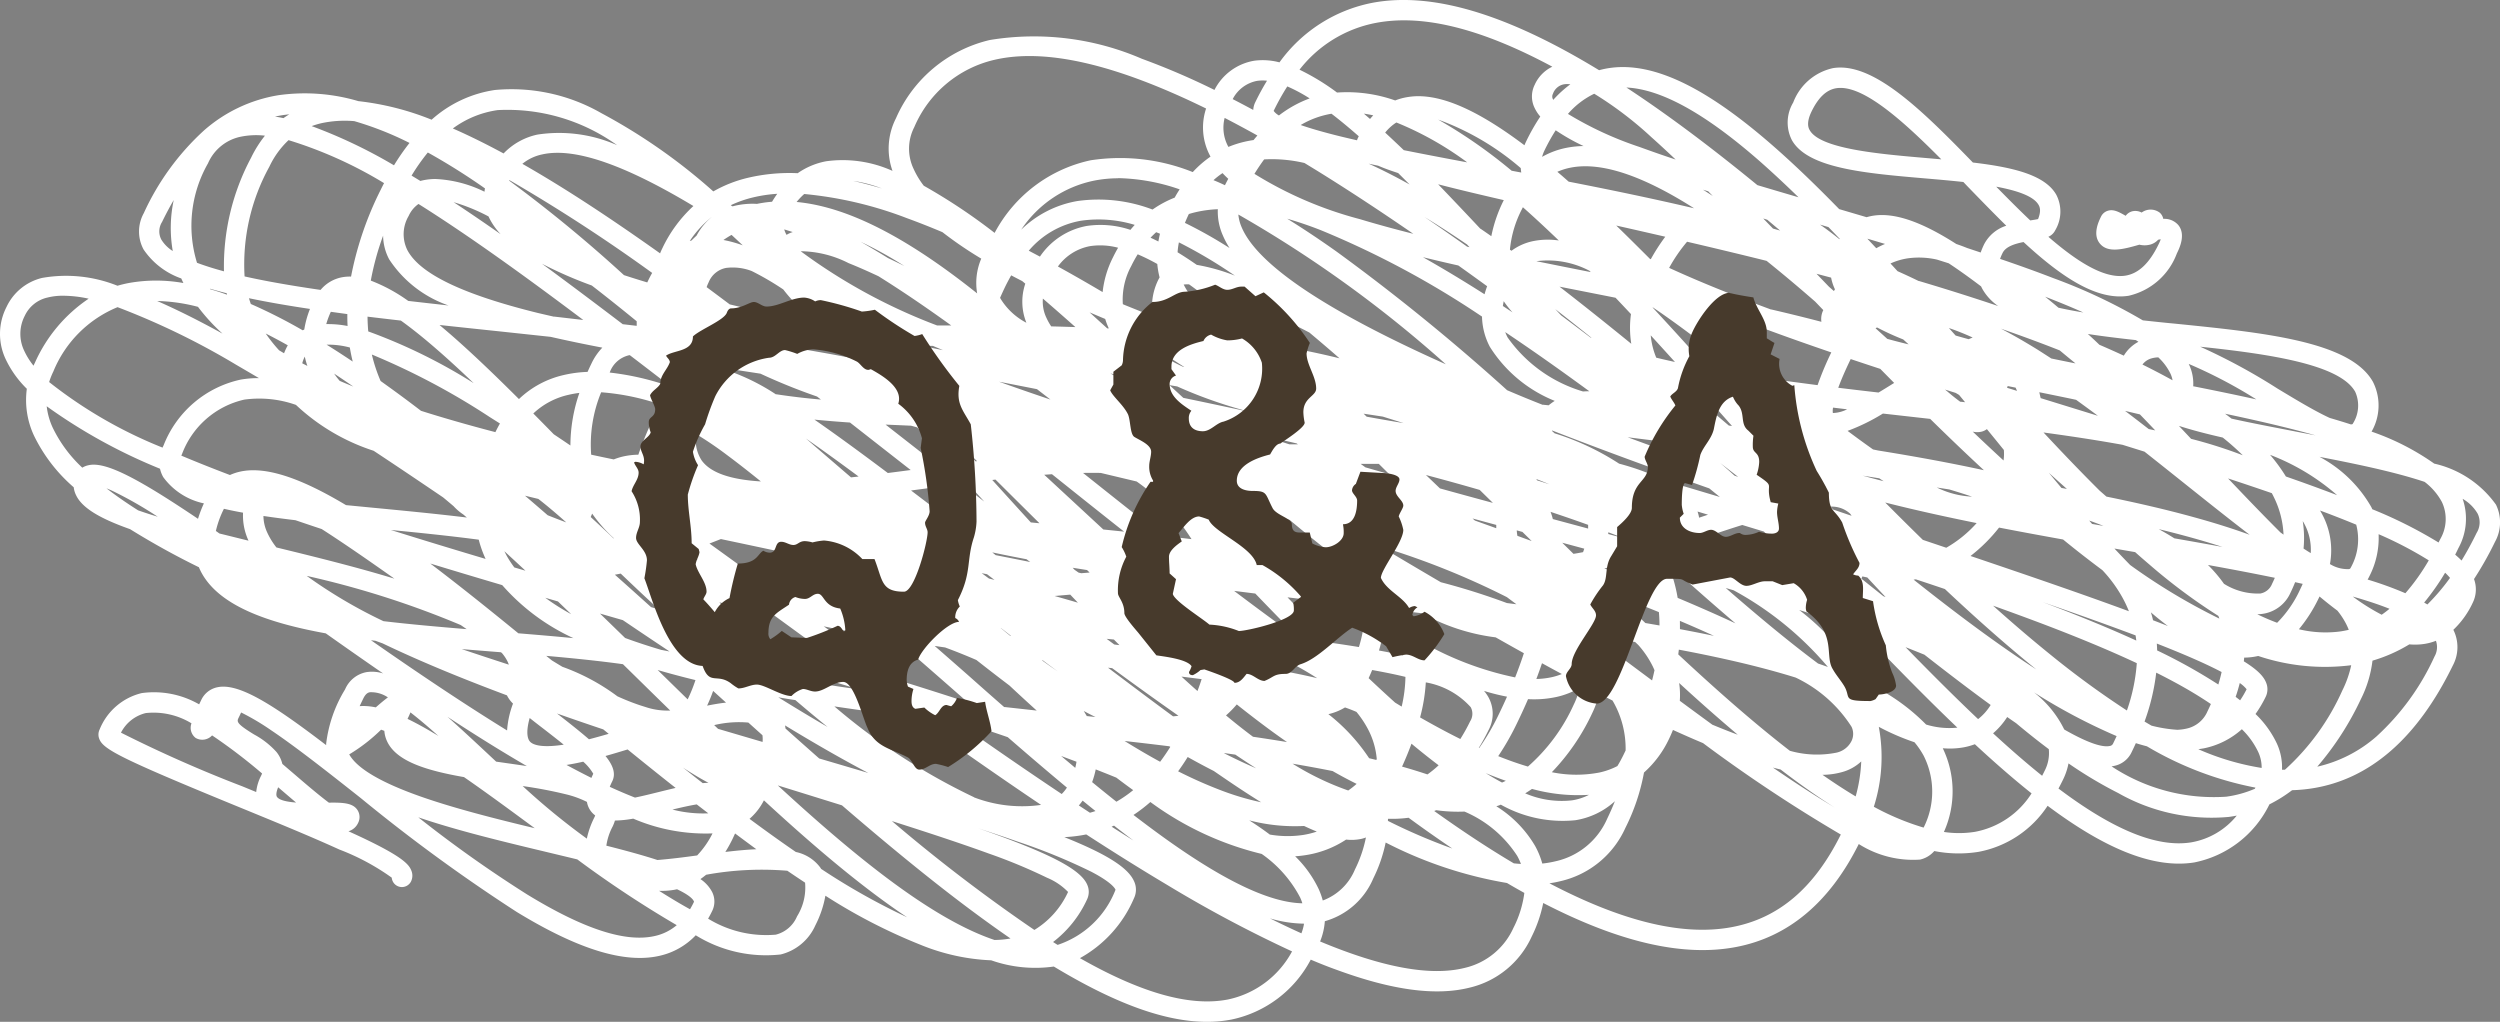 <svg xmlns="http://www.w3.org/2000/svg" width="109.38" height="44.707" viewBox="0 0 109.38 44.707">
  <rect x="0" y="0" width="109.38" height="44.707" fill="#808080" stroke="none"/>
  <g id="グループ_4752" data-name="グループ 4752" transform="translate(-174.999 -220.571)">
    <g id="グループ_4751" data-name="グループ 4751">
      <path id="パス_6190" data-name="パス 6190" d="M52.806,44.707c-1.816,0-4-.788-6.7-2.419a5.81,5.81,0,0,1-2.738-.272,9.142,9.142,0,0,1-3.078-.673,24.375,24.375,0,0,1-4.178-2.154,4.609,4.609,0,0,1-.441,1.3,2.242,2.242,0,0,1-1.517,1.271,5.832,5.832,0,0,1-3.715-.84,3.118,3.118,0,0,1-1.591.9c-1.518.346-3.561-.283-6.245-1.923a74.227,74.227,0,0,1-6.814-4.975c-1.452-1.147-2.824-2.229-3.931-2.974a10.63,10.63,0,0,0-1.31-.776c-.037.083-.078.168-.119.252-.079.162-.04.265.685.71a3.638,3.638,0,0,1,.976.761,1.32,1.32,0,0,1,.262.528l.557.476c.465.4,1.034.886,1.479,1.219.651-.01,1.057.019,1.255.329a.565.565,0,0,1,.021.564.666.666,0,0,1-.419.358l.111.051C17.6,37.443,17.891,37.809,18,38.1a.575.575,0,0,1-.016.461.446.446,0,0,1-.845-.161,10.069,10.069,0,0,0-2.294-1.232c-1.314-.6-2.973-1.276-4.577-1.934-5.039-2.068-5.755-2.457-5.926-2.907a.513.513,0,0,1,.016-.412A2.658,2.658,0,0,1,6.2,30.324a3.96,3.96,0,0,1,2.512.493l.091-.189a1,1,0,0,1,.692-.556c.929-.212,2.424.732,4.774,2.529q0-.03,0-.061a5.871,5.871,0,0,1,.827-2.376,1.275,1.275,0,0,1,.926-.755,1.6,1.6,0,0,1,.739.056c-.846-.583-1.687-1.173-2.509-1.754-2.612-.474-4.621-1.225-5.407-2.6a2.673,2.673,0,0,1-.144-.293,34.17,34.17,0,0,1-3.011-1.666c-1.3-.46-2.1-.921-2.365-1.491a1.035,1.035,0,0,1-.1-.341A7.062,7.062,0,0,1,1.48,19.047a3.685,3.685,0,0,1-.307-2.037,4.5,4.5,0,0,1-.928-1.3,2.586,2.586,0,0,1,.037-2.276A2.32,2.32,0,0,1,1.839,12.16a6.039,6.039,0,0,1,3.3.342q.241-.071.492-.119a6.746,6.746,0,0,1,2.392,0q-.049-.1-.093-.2a3.316,3.316,0,0,1-1.648-1.266,1.653,1.653,0,0,1,.008-1.591A11.179,11.179,0,0,1,8.922,5.709a6.523,6.523,0,0,1,3.256-1.543,8.245,8.245,0,0,1,3.5.259,12.143,12.143,0,0,1,3.205.812,5.3,5.3,0,0,1,2.771-1.3A7.891,7.891,0,0,1,26.308,4.95a25.215,25.215,0,0,1,4.9,3.425,5.681,5.681,0,0,1,1.531-.6A7.952,7.952,0,0,1,34.9,7.578a3.187,3.187,0,0,1,1.248-.523,5.292,5.292,0,0,1,2.9.422,2.915,2.915,0,0,1,.15-2.3A5.971,5.971,0,0,1,43.307,1.75a11.889,11.889,0,0,1,6.65.821,31.888,31.888,0,0,1,3.177,1.364,2.4,2.4,0,0,1,1.739-1.278,2.827,2.827,0,0,1,1.105.072A6.543,6.543,0,0,1,60.043.123c2.6-.49,5.863.476,9.92,2.949a3.754,3.754,0,0,1,.485-.1c2.835-.395,6.28,2.347,10.019,6.177l1.2.354q.084-.025.172-.044c1.043-.223,2.34.312,3.754,1.217q.231.077.465.172l.6.2a3.327,3.327,0,0,1,.152-.364,1.658,1.658,0,0,1,.968-.808c-.568-.558-1.147-1.155-1.732-1.759L85.9,7.963c-.562-.062-1.138-.112-1.678-.158C81.59,7.579,79.1,7.365,78.4,6.136a1.7,1.7,0,0,1,.055-1.65A2.414,2.414,0,0,1,80.2,2.98c1.739-.277,3.862,1.808,6.117,4.131,1.77.209,3.158.545,3.65,1.412a1.6,1.6,0,0,1-.048,1.553.6.6,0,0,1-.3.284c1.258,1.091,2.45,1.844,3.371,1.7.571-.091,1.044-.536,1.446-1.36a2.079,2.079,0,0,0,.1-.229c-.035,0-.074.011-.115.019a.728.728,0,0,1-.33.207.962.962,0,0,1-.49.008c-.71.205-1.371.376-1.723-.042-.338-.4-.059-.973.046-1.188a.489.489,0,0,1,.3-.255c.242-.073.463.04.778.222a.51.51,0,0,1,.3-.2A.582.582,0,0,1,93.7,9.3a.66.66,0,0,1,.8.011.5.5,0,0,1,.147.265.8.8,0,0,1,.651.264c.35.415.054,1.023-.058,1.251a2.948,2.948,0,0,1-2.107,1.849c-1.4.223-2.954-.831-4.6-2.35-.39.077-.783.2-.919.482a2.458,2.458,0,0,0-.108.255c.811.276,1.591.556,2.328.841a24,24,0,0,1,3.918,1.848c.459.049.918.1,1.369.141,3.965.4,7.709.778,8.7,2.551a2.293,2.293,0,0,1-.061,2.176,10.874,10.874,0,0,1,2.742,1.4,4.55,4.55,0,0,1,2.7,1.794,1.763,1.763,0,0,1-.042,1.63,14.793,14.793,0,0,1-.918,1.627,1.316,1.316,0,0,1-.056,1.037,3.875,3.875,0,0,1-.848,1.183,1.7,1.7,0,0,1-.022,1.56c-1.549,3.176-3.624,4.986-6.166,5.379a7.1,7.1,0,0,1-.867.079,6.293,6.293,0,0,1-.992.619A4.674,4.674,0,0,1,96,37.734c-1.894.3-4.082-.735-6.414-2.479a4.633,4.633,0,0,1-3.029,2.016,5.488,5.488,0,0,1-1.929-.036,1.157,1.157,0,0,1-.624.374,4.434,4.434,0,0,1-2.68-.681c-1.279,2.563-3.094,4.081-5.4,4.511-2.287.427-5.064-.206-8.406-1.931a5.906,5.906,0,0,1-.509,1.479,3.989,3.989,0,0,1-2.719,2.226c-1.473.367-3.367.114-5.791-.774q-.559-.2-1.152-.453a5.1,5.1,0,0,1-3.472,2.622A5.663,5.663,0,0,1,52.806,44.707Zm-5.559-2.787c2.5,1.423,4.709,2.15,6.464,1.812a4.151,4.151,0,0,0,2.818-2.106A55.688,55.688,0,0,1,51.037,38.7c-1.146-.683-2.319-1.417-3.513-2.192q-.128.026-.259.047a6.379,6.379,0,0,1-.7.071c1.873.75,2.791,1.341,3.051,1.929a.867.867,0,0,1-.006.751A5.418,5.418,0,0,1,47.247,41.921Zm10.509-.729c2.747,1.148,4.837,1.527,6.323,1.157A3.1,3.1,0,0,0,66.213,40.6a4.679,4.679,0,0,0,.479-1.533q-.376-.208-.76-.434a18.168,18.168,0,0,1-5.307-1.771,6.455,6.455,0,0,1-.543,1.573,3.267,3.267,0,0,1-2.119,1.87A2.894,2.894,0,0,1,57.756,41.191Zm-11.684.024.2.126a4.1,4.1,0,0,0,2.533-2.412c-.018-.05-.152-.315-1.064-.791a25.705,25.705,0,0,0-3.211-1.314c-.535-.188-1.112-.383-1.725-.583,3.025,1.055,4.459,1.767,4.761,2.464a.767.767,0,0,1-.008.65A4.934,4.934,0,0,1,46.072,41.216ZM34.029,34.363c3.477,3.207,6.787,5.858,9.482,6.763a4.25,4.25,0,0,0,.7-.066q-.526-.361-1.075-.76c-2-1.447-4.123-3.189-6.3-5.065l-1.762-.548ZM18.3,35.759a54.964,54.964,0,0,0,4.767,3.378c2.477,1.513,4.3,2.107,5.582,1.815a2.23,2.23,0,0,0,.959-.474A47.466,47.466,0,0,1,25.256,37.6l-1.136-.273C22.084,36.84,20.014,36.346,18.3,35.759ZM30.98,40.193a4.852,4.852,0,0,0,2.962.7,1.371,1.371,0,0,0,.929-.8,2.384,2.384,0,0,0,.352-1.475q-.386-.254-.777-.521a13.578,13.578,0,0,0-3.552.175q-.122.1-.25.19a1.549,1.549,0,0,1,.517.574.933.933,0,0,1-.009.833Q31.07,40.039,30.98,40.193Zm24.58-.013q.713.355,1.378.655a2.06,2.06,0,0,0,.115-.423A5.453,5.453,0,0,1,55.56,40.18ZM39.022,35.924a72.989,72.989,0,0,0,6.233,4.763,3.784,3.784,0,0,0,1.474-1.662,2.72,2.72,0,0,0-.917-.621,23.655,23.655,0,0,0-2.555-1.061C42.061,36.908,40.612,36.43,39.022,35.924Zm28.767,2.722c2.967,1.556,5.7,2.344,7.977,1.918,2.048-.383,3.609-1.708,4.772-4.051a65.876,65.876,0,0,1-6.027-4q-.629-.263-1.317-.577-.079.2-.179.408A4.578,4.578,0,0,1,71.927,33.8a8.977,8.977,0,0,1-.815,2.424,4.119,4.119,0,0,1-2.85,2.331C68.109,38.594,67.951,38.623,67.789,38.646Zm-31.865-.631a29.223,29.223,0,0,0,3.763,2.118q-.927-.617-1.949-1.411c-1.385-1.075-2.837-2.342-4.316-3.706a2.641,2.641,0,0,1-.63.81c.683.506,1.361.993,2.027,1.45a1.789,1.789,0,0,1,1.047.652Q35.9,37.97,35.924,38.014Zm-7.089.96q.449.284.882.539.241.141.471.268.085-.142.162-.3c.017-.035.014-.042,0-.062-.038-.081-.184-.257-.729-.513l-.093.019A3.174,3.174,0,0,1,28.835,38.975Zm20.756-3.319c.523.4,1.036.783,1.536,1.137,2.54,1.8,4.465,2.7,5.853,2.728a2.423,2.423,0,0,0-.094-.247A5.331,5.331,0,0,0,55.2,37.361,13.609,13.609,0,0,1,50.33,35.09,6.672,6.672,0,0,1,49.591,35.656Zm7.073,1.808A4.964,4.964,0,0,1,57.7,38.912a3.258,3.258,0,0,1,.173.487,2.439,2.439,0,0,0,1.408-1.358,5.557,5.557,0,0,0,.48-1.4,1.487,1.487,0,0,1-.187.058,2.035,2.035,0,0,1-.68.034,4.425,4.425,0,0,1-1.741.676Q56.913,37.449,56.664,37.464Zm9.566.309q.159.017.313.026a2.688,2.688,0,0,0-.164-.354,5.136,5.136,0,0,0-2.306-1.937,6.869,6.869,0,0,1-1.237-.06l-.087.035C63.93,36.326,65.094,37.1,66.23,37.772Zm-.768-2.5a5.065,5.065,0,0,1,1.7,1.737,3.515,3.515,0,0,1,.315.772,4.419,4.419,0,0,0,.583-.1,3.226,3.226,0,0,0,2.253-1.854q.193-.4.341-.774a3.335,3.335,0,0,1-1.736.833,5.524,5.524,0,0,1-3.256-.682C65.595,35.236,65.529,35.257,65.462,35.277ZM26.528,37c.862.218,1.607.423,2.236.627.576-.046,1.188-.124,1.737-.2a3.923,3.923,0,0,0,.672-.964,8.03,8.03,0,0,1-3.469-.646,4.742,4.742,0,0,1-.8.083,1.747,1.747,0,0,1-.1.26A2.544,2.544,0,0,0,26.528,37Zm5.63-.531c-.041.093-.083.183-.124.268a6.067,6.067,0,0,1-.3.537c.471-.055.928-.1,1.357-.118Q32.629,36.816,32.159,36.465Zm28.565-.554a25.479,25.479,0,0,0,2.819,1.21q-.777-.523-1.588-1.109l-.327-.238a5.4,5.4,0,0,1-.9.045Q60.724,35.866,60.723,35.911ZM90.062,34.5c2.415,1.819,4.318,2.591,5.8,2.356a3.285,3.285,0,0,0,2-1.172q-.172.034-.347.058A8.264,8.264,0,0,1,92.679,34.7,18.573,18.573,0,0,1,90.5,33.4a2.8,2.8,0,0,1-.241.715Q90.164,34.31,90.062,34.5ZM48.634,36.169q.484.31.962.61-.424-.318-.857-.656ZM22.867,34.392a30.284,30.284,0,0,0,2.807,2.3A3.82,3.82,0,0,1,26,35.771a.944.944,0,0,0,.04-.094.9.9,0,0,1-.169-.161.914.914,0,0,1-.192-.431,4.3,4.3,0,0,0-.936-.337A19.074,19.074,0,0,0,22.867,34.392Zm32.689,2.122a4.582,4.582,0,0,0,1.456.017,3.634,3.634,0,0,0,.6-.148q-.265-.107-.557-.245a7.921,7.921,0,0,1-2.4-.246Q55.14,36.2,55.556,36.514ZM85.049,36.4a4.43,4.43,0,0,0,1.36-.006,3.745,3.745,0,0,0,2.475-1.682c-.814-.649-1.643-1.374-2.481-2.151a2.843,2.843,0,0,1-.476.134,3.454,3.454,0,0,1-.928.042A4.342,4.342,0,0,1,85.049,36.4ZM15.278,33.006c.346.622,1.419,1.249,3.192,1.867,1.458.507,3.192.946,4.925,1.363C22.377,35.486,21.312,34.7,20.3,34c-1.584-.278-2.892-.665-3.333-1.5a1.315,1.315,0,0,1-.152-.524l-.142-.051A7.513,7.513,0,0,1,15.278,33.006Zm66.7,2.289a11.223,11.223,0,0,0,2.183.914,3.485,3.485,0,0,0,0-3.149,3.671,3.671,0,0,0-.4-.585A10.231,10.231,0,0,1,82.2,31.8,7.172,7.172,0,0,1,81.982,35.3Zm-52.559.125a5.354,5.354,0,0,0,1.57.165l-.507-.391C30.158,35.247,29.793,35.33,29.423,35.42ZM47.2,35.24l.486.319q.123-.034.243-.074-.28-.225-.563-.456A2.648,2.648,0,0,1,47.2,35.24Zm30.37-1.655q.425.291.828.559c.706.47,1.325.86,1.867,1.183q-1.113-.7-2.36-1.659Q77.745,33.63,77.574,33.585Zm-34.958,1.3a5.876,5.876,0,0,0,2.936.331C43.74,34,41.894,32.706,40.037,31.385c-1.2-.149-2.38-.306-3.533-.479A27.709,27.709,0,0,0,42.616,34.881Zm-30.443-.44c-.08.193-.1.345-.054.416.1.152.444.222.838.252-.193-.162-.4-.34-.627-.534Zm39.373-.7a19.556,19.556,0,0,0,1.811.808,11.9,11.9,0,0,0,1.824.548q-.333-.206-.692-.439c-.44-.286-.9-.6-1.379-.929q-.565-.288-1.143-.612Q51.763,33.446,51.546,33.743Zm-3.762.473q.537.44,1.064.859a5.444,5.444,0,0,0,.734-.507q-.363-.262-.739-.548-.437-.178-.9-.359A3.844,3.844,0,0,1,47.783,34.216Zm18.949.493a4.042,4.042,0,0,0,2.047.306,2.41,2.41,0,0,0,.744-.242,7.585,7.585,0,0,1-2.493-.258Q66.883,34.617,66.732,34.709Zm25.657-1.18A8.1,8.1,0,0,0,97.4,34.857a4.772,4.772,0,0,0,1.252-.346l.027-.051a14.757,14.757,0,0,1-4.749-1.808q-.234-.059-.483-.138-.09.2-.188.4a1.073,1.073,0,0,1-.755.594Q92.446,33.521,92.389,33.529Zm-65.711.893q.57.262,1.106.472c.331-.068.69-.157,1.041-.244.249-.062.5-.123.737-.179q-1.048-.827-2.1-1.683c-.332.1-.656.2-.969.286.337.414.457.77.3,1.1C26.744,34.267,26.708,34.349,26.678,34.422ZM79.736,33.9c.494.345.979.661,1.452.945a6.673,6.673,0,0,0,.244-1.531,1.988,1.988,0,0,1-.834.465A3.3,3.3,0,0,1,79.736,33.9ZM41.893,31.607c1.536,1.082,3.06,2.134,4.558,3.133a1.74,1.74,0,0,0,.228-.281c-.855-.711-1.721-1.453-2.589-2.206q-.871-.3-1.777-.6Zm-36.6.449a57.421,57.421,0,0,0,5.315,2.35l.6.247a2.015,2.015,0,0,1,.214-.712.914.914,0,0,0,.043-.1,23.9,23.9,0,0,0-2.187-1.666.579.579,0,0,1-.718.112.558.558,0,0,1-.183-.64,3.187,3.187,0,0,0-2-.449A1.658,1.658,0,0,0,5.292,32.056Zm51.255,1.355a12.133,12.133,0,0,0,2.439,1.175,3.7,3.7,0,0,0,.367-.29q-.515-.254-1.052-.561Q57.451,33.565,56.547,33.412Zm-26.68.163q.439.348.877.69.129-.011.252-.015C30.636,34.061,30.258,33.831,29.867,33.575Zm35.126.247q.373.231.722.417.084-.036.166-.076Q65.45,34.012,64.993,33.822Zm-40.211-.354q.556.3,1.091.568c.027-.063.054-.124.082-.182a2.144,2.144,0,0,0-.44-.528C25.26,33.384,25.015,33.432,24.782,33.468ZM87.2,32.084c.72.662,1.431,1.283,2.129,1.844l.017.014q.057-.108.112-.221a1.676,1.676,0,0,0,.18-.944q-.694-.52-1.43-1.136-.19-.13-.39-.27A3.273,3.273,0,0,1,87.2,32.084Zm-19.313,1.7a5.319,5.319,0,0,0,2.1.013,3.175,3.175,0,0,0,.776-.28q.139-.228.268-.492l.092-.19a4.136,4.136,0,0,0-.533-2.116l-.04-.069-.592-.3a3.841,3.841,0,0,1-.3.859A9.505,9.505,0,0,1,67.891,33.789Zm-6.55-.245q.588.167,1.116.344a4.712,4.712,0,0,0,.489-.4q-.573-.433-1.188-.945Q61.575,33.028,61.34,33.544Zm-25.492-.353c.728.214,1.444.425,2.144.633q-.816-.429-1.709-.939-.942-.538-1.934-1.142.012.068.021.137Q35.112,32.542,35.848,33.191Zm63.993.492.13,0a10.369,10.369,0,0,0,2.515-3.473,4.552,4.552,0,0,0,.386-1.1A9.176,9.176,0,0,1,98.8,28.7a2.853,2.853,0,0,1-.315.054,2.969,2.969,0,0,1-.3.019c0,.054-.009.107-.014.161.644.4.868.677.969.918a.755.755,0,0,1-.01.63,5.213,5.213,0,0,1-.448.757,4.362,4.362,0,0,1,.938,1.3A2.488,2.488,0,0,1,99.841,33.683Zm-46.266-.714q.716.363,1.386.652-.454-.292-.912-.6l-.49-.068Zm42.6-.188a11.251,11.251,0,0,0,2.779.823A1.616,1.616,0,0,0,98.8,32.9a3.451,3.451,0,0,0-.715-.995,3.542,3.542,0,0,1-1.663.836C96.342,32.754,96.258,32.768,96.172,32.781Zm-49.746.3q.31.262.617.519a2.632,2.632,0,0,0,.055-.268l-.11-.041ZM103.8,28.905a5.107,5.107,0,0,1-.516,1.7,12.956,12.956,0,0,1-1.9,2.939,5.94,5.94,0,0,0,2.586-1.319,10.76,10.76,0,0,0,2.543-3.5.825.825,0,0,0,.063-.689,2.37,2.37,0,0,1-.519.139,2.719,2.719,0,0,1-.644.017A6.753,6.753,0,0,1,103.8,28.905ZM65.549,33.083q.685.274,1.3.456a7.959,7.959,0,0,0,2.008-2.719,2.888,2.888,0,0,0,.248-.722,3.455,3.455,0,0,1-.988.391,4.617,4.617,0,0,1-1.263.1q-.227.527-.491,1.068A11.38,11.38,0,0,1,65.549,33.083Zm-43.842.24.453.065c.3.043.6.086.89.13-1.13-.656-2.3-1.387-3.475-2.158.558.492,1.155,1.05,1.789,1.642Zm27.5-.9q.805.5,1.55.906.229-.306.445-.651l-.045-.027Q50.191,32.531,49.2,32.42Zm10.7.752.307.074.021-.035a3.4,3.4,0,0,0-.369-1.283,4.362,4.362,0,0,0-.52-.784q-.229-.1-.5-.195a2.478,2.478,0,0,1-.727.294A8.182,8.182,0,0,1,59.9,33.172Zm18.41-.324a4.346,4.346,0,0,0,2.04.077.964.964,0,0,0,.65-.508.716.716,0,0,0,0-.623,5.9,5.9,0,0,0-2.445-2.152q-1.312-.408-2.922-.771-1.055-.238-2.188-.45c-.008.069-.017.138-.026.207C75.1,30.193,76.742,31.637,78.308,32.848ZM64.7,32.72l.017.008a10.48,10.48,0,0,0,.849-1.457q.195-.4.368-.79a9.424,9.424,0,0,1-1.006-.252,1.717,1.717,0,0,1,.194.277,1.5,1.5,0,0,1,0,1.445Q64.923,32.358,64.7,32.72Zm25.618-.8c1.159.663,1.72.778,1.989.718a.188.188,0,0,0,.148-.115q.078-.16.15-.317a25.48,25.48,0,0,1-3.615-1.913A4.641,4.641,0,0,1,90.3,31.889Zm-67.144-.508c-.188.673-.074.934.007,1.028.107.125.441.3,1.482.141-.283-.23-.584-.463-.878-.691C23.57,31.726,23.363,31.565,23.173,31.414Zm31.651.823q.755.111,1.483.231-.7-.485-1.44-1.054-.378-.289-.757-.592a4.566,4.566,0,0,1-.472.481Q54.238,31.8,54.824,32.237Zm-23.41-.347,1.948.573a1.415,1.415,0,0,0-.005-.293l-.617-.554a4.669,4.669,0,0,0-1.495.111Zm-7.048-.673c.54.42,1.013.793,1.4,1.13.279-.072.569-.153.863-.239l-.237-.194C25.71,31.684,25.034,31.451,24.367,31.216Zm37.763.172q.923.529,1.761.946a8.008,8.008,0,0,0,.43-.774.608.608,0,0,0,.024-.62,3.432,3.432,0,0,0-1.964-1.083A7.582,7.582,0,0,1,62.13,31.389Zm-44.3.065c.39.189.819.426,1.293.713l.059.036c-.433-.387-.845-.738-1.226-1.033C17.916,31.273,17.87,31.37,17.829,31.454Zm57.1.26q.574.239,1.1.434c-.839-.708-1.7-1.468-2.565-2.264a3.668,3.668,0,0,1,.029.78Q74.223,31.2,74.927,31.714Zm-58.7-3.7c1.953,1.362,4,2.743,5.955,3.947a4.068,4.068,0,0,1,.259-1.175,1.3,1.3,0,0,1-.265-.361c-.732-.273-1.446-.55-2.138-.829q-1.843-.744-3.3-1.444l-.319-.115Zm77.9,3.736a6.024,6.024,0,0,0,1.129.182,2.119,2.119,0,0,0,.4-.051,1.287,1.287,0,0,0,.917-.747q.081-.166.153-.329-.456-.309-1-.627-.635-.368-1.391-.746a9.4,9.4,0,0,1-.511,2.14ZM84.27,31.7a3.454,3.454,0,0,0,1.368.136c-1.4-1.335-2.814-2.791-4.221-4.248-.855-.3-1.759-.6-2.7-.9a10.568,10.568,0,0,1,2.728,3.088A8.832,8.832,0,0,1,84.27,31.7Zm-50.232-1.2c.742.46,1.467.9,2.171,1.307q-.7-.567-1.412-1.177C34.542,30.594,34.288,30.55,34.037,30.506Zm49.318-2.2c1.065,1.091,2.134,2.164,3.189,3.162a2.325,2.325,0,0,0,.55-.618c-.888-.645-1.864-1.391-2.9-2.2Q83.791,28.48,83.356,28.309Zm-35.8,3.03.372.041q-.252-.123-.512-.264Q47.488,31.227,47.554,31.339Zm.92-2.117c.98.74,1.934,1.457,2.847,2.128q.12-.008.236-.025c-.965-.676-1.934-1.374-2.9-2.082Zm-20.141,1.75a3.015,3.015,0,0,0,.988.125q-.717-.7-1.429-1.4l-.64-.628c-1.061-.147-2.2-.262-3.357-.365l.248.2q.232.143.46.279a9.208,9.208,0,0,1,2.407,1.291,10.165,10.165,0,0,0,.987.392Zm15.609-.03,1.413.156q-.59-.532-1.19-1.094-.726-.55-1.447-1.118-.638-.278-1.368-.549l-.459-.067q.752.657,1.5,1.315Q43.163,30.262,43.942,30.943ZM87.2,26.5c.845.757,1.688,1.479,2.527,2.156a39,39,0,0,0,3.328,2.43,7.924,7.924,0,0,0,.433-2.071c-1.194-.559-2.591-1.14-4.215-1.755Q88.267,26.881,87.2,26.5ZM15.892,30.889a2.74,2.74,0,0,1,.548.06c.168-.147.325-.28.463-.386l.067-.051a1.307,1.307,0,0,0-.787-.225c-.051.009-.171.032-.287.27q-.088.18-.162.339Q15.811,30.889,15.892,30.889Zm45.148-.147.285.173a6.149,6.149,0,0,0,.165-1.3q-.656-.158-1.456-.3-.073.177-.155.356Q60.466,30.225,61.039,30.742ZM31.2,30.229q-.112.317-.264.645c.289-.059.565-.105.828-.134Zm8.085-.474c1.041.323,2.061.647,3.055.973l-.541-.474c-.853-.748-1.714-1.5-2.57-2.245q-.518-.086-1.03-.178l-.032.066a6.27,6.27,0,0,1-.426.747Q38.517,29.2,39.289,29.755Zm58.524.73q.1.077.2.155a4.373,4.373,0,0,0,.284-.484,1.359,1.359,0,0,0-.3-.272Q97.92,30.181,97.814,30.485ZM28.773,29.314q.656.643,1.313,1.285a6.77,6.77,0,0,0,.341-.844Q29.573,29.547,28.773,29.314Zm22.918.288q.351.323.7.632.1-.262.182-.52Zm-15.412.37q.644.1,1.3.191l-1.055-.319Q36.4,29.913,36.279,29.971Zm58.1-1.514a24.086,24.086,0,0,1,2.676,1.491q.086-.278.144-.546l-.072-.038c-.663-.343-1.57-.74-2.763-1.208Q94.374,28.306,94.378,28.457Zm-23.834.018q.882.66,1.736,1.295.058-.225.106-.446-.035-.084-.075-.167a4.205,4.205,0,0,0-.633-.937l-.141-.134q-.42-.069-.848-.136a1.418,1.418,0,0,1-.143.52Zm-3.08.541q-.115.341-.247.69a3.479,3.479,0,0,0,.7-.085,2.7,2.7,0,0,0,.416-.132Q67.9,29.258,67.464,29.017Zm-12.376.161c.563.091,1.1.187,1.6.288q.5.1.941.207A14.761,14.761,0,0,0,55.9,28.72l-.7-.081A2.265,2.265,0,0,1,55.088,29.177Zm7.044-1.132a13.923,13.923,0,0,0,4.156,1.592q.213-.539.383-1.059-.611-.34-1.234-.693a8.855,8.855,0,0,1-3.222-1.055l-.924-.108a3.853,3.853,0,0,1,.416.5A3.693,3.693,0,0,1,62.132,28.045Zm-16.549.842q.353.258.692.488-.324-.238-.649-.483Zm38.14-3.527c1.877,1.492,3.689,2.844,5.368,3.929-1.325-1.072-2.664-2.26-4-3.518q-.627-.212-1.271-.424h0ZM31.971,29.2l.106.023q-.28-.173-.563-.368l0,.047Zm47.57-.17q.221.075.433.152a14.378,14.378,0,0,0-4.127-3.356l-.343-.1c1.4,1.219,2.732,2.327,3.981,3.261ZM20.2,28.4q1.024.344,2.061.68a1.2,1.2,0,0,0-.05-.125,1.761,1.761,0,0,0-.259-.391l-.041-.027-.392-.031Zm12.877-.51c1.107.323,2.209.648,3.3.974l.074-.063q-1.306-.946-2.6-1.891l-.1-.07q-.415-.114-.81-.233a13.749,13.749,0,0,1-1.47-.252C32,26.877,32.537,27.39,33.075,27.892Zm27.257.572q.56.1,1.058.216l-.007-.027q-.465-.257-.956-.548Q60.385,28.283,60.332,28.464Zm-31.388-.026.349.068q-1.016-.675-2.046-1.372l-1-.288q.549.533,1.1,1.069Q28.094,28.187,28.943,28.438Zm1.115-.493.578.382c0-.045-.006-.089-.011-.133l-.168-.133Zm28.239.19q.6.086,1.154.176a6.176,6.176,0,0,0,.173-.7l-.177-.111q-.9-.568-1.845-1.212l-1.275-.151C56.994,26.827,57.651,27.494,58.3,28.135Zm-9.55.064q.116.017.228.029l-.244-.245-.318-.031Zm-12.718-.8.995.721a5.3,5.3,0,0,0,.269-.462Q36.653,27.536,36.029,27.4Zm53.215-1.1.343.129q2.183.827,3.876,1.6c-.009-.076-.019-.152-.03-.226C92.2,27.336,90.783,26.831,89.244,26.3ZM56.835,27.94h.009q-.948-.957-1.923-1.971l-.927-.116C54.956,26.579,55.9,27.278,56.835,27.94Zm-34.157-.232c.818.067,1.625.135,2.409.212A9.3,9.3,0,0,1,21.972,25.6c-1.062-.314-2.114-.629-3.148-.945C20.047,25.58,21.339,26.615,22.678,27.708ZM44.2,27.82l.032,0-.441-.345h-.009Q43.988,27.651,44.2,27.82Zm29.3-.294q.76.142,1.488.294-.7-.32-1.49-.655Q73.5,27.344,73.5,27.526Zm27.082.005a4.973,4.973,0,0,0,1.78.1q.2-.028.4-.075a2.79,2.79,0,0,0-.128-.282,3.331,3.331,0,0,0-.368-.556q-.385-.287-.783-.62l-.037.077A6.569,6.569,0,0,1,100.58,27.531Zm-83.8-.353c1.168.138,2.4.247,3.634.348l-.261-.18a39.773,39.773,0,0,0-6.737-2.15A21.374,21.374,0,0,0,16.777,27.178ZM94.2,27.14l.007,0q.337.129.643.251-.369-.275-.746-.6Q94.161,26.967,94.2,27.14Zm-22.217.118.622.107q0-.3-.026-.584-.5-.2-1.01-.411a3.677,3.677,0,0,1-.4.132l.351.338Q71.769,27.046,71.987,27.258Zm-21.024-.33.406.37.034-.054-.306-.278-.009,0Zm22.439-.77q1.388.583,2.533,1.116c-.785-.668-1.593-1.377-2.421-2.117l-.241-.067q-.049.059-.1.116A6.75,6.75,0,0,1,73.4,26.158Zm25.362.718q.445.215.868.372a5.034,5.034,0,0,0,1.01-1.467q.058-.119.109-.236l-.331-.074q-.092.233-.206.467a1.573,1.573,0,0,1-1.144.907A1.869,1.869,0,0,1,98.764,26.875Zm-5.577-2.166A26.579,26.579,0,0,0,97.1,27.065q-.021-.059-.043-.118a25.084,25.084,0,0,1-3.041-2.268q-.3-.255-.6-.522l-.055-.01L92.51,24Q92.851,24.366,93.187,24.709Zm9.748,1.386a9.316,9.316,0,0,0,1.272.8q.173-.12.342-.26Q103.856,26.361,102.935,26.1Zm-79.077.057a10.177,10.177,0,0,0,1.136.719l-.579-.557Zm62.357-1.828c2.56.866,4.951,1.686,6.932,2.418a5.171,5.171,0,0,0-.3-.63,5.95,5.95,0,0,0-.862-1.169q-.858-.637-1.719-1.34c-.934-.168-1.868-.34-2.8-.521A7.116,7.116,0,0,1,86.215,24.324ZM28.484,26.563l.018.005.332.1c-.559-.508-1.119-1.04-1.677-1.572q-.131.027-.256.049Q27.694,25.849,28.484,26.563Zm77.576-.2.142.084a9.181,9.181,0,0,0,.99-1.163,2.393,2.393,0,0,0-.214-.226A10.4,10.4,0,0,1,106.06,26.364Zm-40.128.022.413.053-.417-.312A34.221,34.221,0,0,0,60.4,23.912q1.33.795,2.638,1.561A30.111,30.111,0,0,1,65.933,26.386Zm-19.791-.309q.514.145,1.019.293l-.336-.353Zm36.256.007.1.039q-.4-.424-.8-.856c-.072-.015-.143-.03-.216-.047l-.04.1Zm14.9-.544a2.774,2.774,0,0,0,1.6.428.681.681,0,0,0,.509-.422q.065-.133.121-.265c-.923-.19-1.9-.376-2.925-.561A6.133,6.133,0,0,1,97.3,25.54Zm6.285-.184a15.729,15.729,0,0,1,1.657.6,9.21,9.21,0,0,0,1.023-1.438,16.566,16.566,0,0,0-2.194-1.145,3.669,3.669,0,0,1-.409,1.85A1.125,1.125,0,0,1,103.586,25.357Zm-66.92-.673q.681.552,1.378,1.138l.079,0q.109-.275.2-.532l-.379-.319Zm-3.963.3c1.216.238,2.459.453,3.716.648-.59-.483-1.171-.945-1.736-1.377q-1.519-.326-3.032-.645l-.107-.023-.146.057-.355.139Q31.865,24.375,32.7,24.984Zm10.568.329.243.062-.327-.25-.233-.045Zm-31.178-1.36c1.781.434,3.565.877,5.166,1.367C16.1,24.5,15,23.74,14.074,23.147q-.583-.193-1.149-.387-.744-.088-1.4-.185a1.754,1.754,0,0,0,.155.7A3.171,3.171,0,0,0,12.093,23.952Zm58.1.918q.466.18.919.358a2.979,2.979,0,0,0,.237-.407q.058-.119.108-.235l-.108-.03C70.954,24.674,70.568,24.779,70.195,24.87Zm-23,.184.118.027.365-.03-.112-.109-.63-.1.084.089Zm-24.7-.23.5.147q-.463-.432-.922-.853.053.111.113.22A4.552,4.552,0,0,0,22.5,24.824Zm79.441-.15a1.468,1.468,0,0,0,.842.227c.035-.008.055-.017.08-.069a2.53,2.53,0,0,0,.236-1.876q-.614-.253-1.314-.519l-.27-.1q.04.066.077.133A3.339,3.339,0,0,1,101.94,24.674ZM74.82,23.427c1.312.424,2.579.842,3.779,1.257-.479-.487-.956-.965-1.427-1.428l-.946-.287C75.755,23.116,75.282,23.273,74.82,23.427Zm-31.257.862q.761.15,1.51.3l-.161-.121q-.762-.145-1.5-.3Zm5.994.059q.619.093,1.247.181l-.295-.23-1.138-.123Zm57.861-.081q.153.13.279.258.345-.564.659-1.209a.875.875,0,0,0,.046-.841,1.8,1.8,0,0,0-.658-.651,2.664,2.664,0,0,1-.182,2.152Q107.491,24.125,107.418,24.268ZM56.041,24.1q1.341.2,2.608.422c-.728-.547-1.473-1.145-2.228-1.777-1.065-.288-2.157-.569-3.256-.844.014.028.027.057.04.086C54.16,22.717,55.109,23.427,56.041,24.1Zm-26.387.212.873.193-.475-.343ZM17.1,23.188c1.346.423,2.734.845,4.145,1.266a4.894,4.894,0,0,1-.3-.842C19.664,23.444,18.359,23.31,17.1,23.188Zm51.249.557.494.487c.136-.021.275-.046.418-.074q.028-.077.053-.153ZM100.784,24q.166.11.315.2a2.384,2.384,0,0,0-.291-1.3c-.019-.035-.039-.069-.06-.1A4.738,4.738,0,0,1,100.784,24ZM84.127,23.62l1.025.345a5.3,5.3,0,0,0,1.329-1.079c-1.367-.277-2.709-.572-4-.9Q83.305,22.817,84.127,23.62Zm11-.068c.723.127,1.427.252,2.109.377q-.7-.227-1.488-.443-.63-.173-1.3-.335Q94.808,23.347,95.129,23.551Zm-53.86.3.341.063-.281-.215-.417-.1Zm62.524-1.572a19.58,19.58,0,0,1,2.9,1.456l.074-.149a1.745,1.745,0,0,0,.072-1.623,2.738,2.738,0,0,0-.757-.881q-.2-.067-.421-.134c-1.213-.367-2.688-.673-4.177-.961a5.666,5.666,0,0,1,2.268,2.2Q103.771,22.234,103.792,22.28ZM28.647,23.544l.136.138.4-.143-.706-.505A2.7,2.7,0,0,0,28.647,23.544Zm37.742-.1.624.228-.167-.165-.239-.235-.247-.067A1.761,1.761,0,0,0,66.389,23.447ZM9.6,23.342c.414.1.839.208,1.272.314l-.014-.032a2.6,2.6,0,0,1-.225-1.193q-.447-.08-.841-.171l0,.009a4.264,4.264,0,0,0-.348.962Zm41.256.1q.642.072,1.274.146a8.851,8.851,0,0,0-2.4-2.522l-1.569-.374q-.378-.009-.777,0C48.544,21.616,49.705,22.539,50.859,23.443Zm-24.027.105.035.011a6.643,6.643,0,0,1-.957-1.086q-.033.077-.063.15C26.168,22.919,26.5,23.229,26.832,23.548Zm43.53-.184.673.183q-.328-.129-.666-.258C70.367,23.314,70.364,23.339,70.362,23.364Zm21.8-1.636c1.347.275,2.632.571,3.82.9q1.348.37,2.447.771c-.766-.585-1.626-1.268-2.59-2.037-.649-.518-1.323-1.056-2.011-1.6l-.961-.3c-1.1-.2-2.259-.376-3.457-.539.821.88,1.64,1.734,2.452,2.542Zm7.591,1.55.158.115a4.084,4.084,0,0,0-.42-1.634q-.043-.09-.092-.181-.925-.319-1.915-.645C98.252,21.744,99.014,22.539,99.757,23.279Zm-51.478-.111.909.094c-1.052-.831-2.106-1.672-3.156-2.512l-.339.024,1.519,1.406Zm19.659-.458,1.552.418q0-.083,0-.163-.8-.287-1.645-.569Q67.9,22.552,67.938,22.71Zm-3.4.068.932.335c0-.048,0-.1,0-.145l-1.038-.282Zm27,.147.5.087q-.3-.119-.625-.235ZM45.1,22.857l.378.036q-.688-.681-1.372-1.361l-.552-.549L43.412,21Q44.257,21.933,45.1,22.857Zm-21.142-.316q.4.161.817.316c-.421-.376-.832-.725-1.222-1.028l-.585-.141Q23.463,22.11,23.959,22.541Zm48.515-.293q.5.286.986.556a.628.628,0,0,0-.068-.21,2,2,0,0,0-.877-.736l-.25-.074.017.032A3.152,3.152,0,0,1,72.474,22.247Zm5.59.349.37.113-.179-.138-.291-.1-.042.011ZM4.095,20.33c.618,0,1.6.456,3.234,1.494.414.263.861.557,1.333.875a5.378,5.378,0,0,1,.258-.675A2.954,2.954,0,0,1,7.14,20.873,1.325,1.325,0,0,1,7,20.508a23.8,23.8,0,0,1-4.958-2.733,3.045,3.045,0,0,0,.252.912A5.878,5.878,0,0,0,3.6,20.462a.813.813,0,0,1,.239-.1A1.017,1.017,0,0,1,4.095,20.33Zm70.174,2.051a1.516,1.516,0,0,1,.069.269l.391-.131ZM15.137,22.1l1.179.114c1.351.13,2.742.263,4.108.429l-.153-.132a2.262,2.262,0,0,1-.427-.365q-.23-.195-.458-.384c-1.023-.694-2.039-1.378-3.039-2.039a9.034,9.034,0,0,1-3.4-2.008,4.81,4.81,0,0,0-2.26-.231,3.807,3.807,0,0,0-2.727,2.389q-.016.032-.028.062.992.417,2.127.848a2.218,2.218,0,0,1,.458-.151C11.592,20.4,13.082,20.868,15.137,22.1Zm26.076.389,1.254.118q-.813-.627-1.645-1.276l-.119.016-.844.113Q40.511,21.955,41.213,22.491ZM6.041,22.328q.2.071.432.146.209.068.43.135l-.061-.039a17.417,17.417,0,0,0-1.91-1.086c-.1-.048-.195-.087-.276-.119C5.074,21.688,5.538,22.009,6.041,22.328ZM80.2,22.293l.809.274a.562.562,0,0,0-.071-.1,1.177,1.177,0,0,0-.852-.3ZM63,21.369q1.152.319,2.317.634l-.578-.568q-1.155-.335-2.353-.653Q62.7,21.081,63,21.369Zm-20.938-.2,1,.777-.735-.812Zm30.79-.14q1.207.36,2.394.715l-.263-.214-.2-.162c-2.343-.826-4.667-1.674-6.872-2.533l-.013.017.118.106a11.407,11.407,0,0,1,2.823,1.328A11.24,11.24,0,0,1,72.852,21.028Zm11.885.3a3.888,3.888,0,0,0,1.543.4q-.48-.161-.993-.314Zm15.274-.481c.731.255,1.43.508,2.088.758l.153.058A9.727,9.727,0,0,0,99.319,19.9,7.44,7.44,0,0,1,100.011,20.847Zm-9.821.5.24.044q-.391-.347-.792-.708Q89.914,21.016,90.19,21.346Zm-11.136-.339.266.3c.2-.021.391-.032.573-.033C79.609,21.187,79.328,21.1,79.054,21.007Zm-11.806.006.538.173q-.276-.117-.569-.228ZM30.457,18.991a1.643,1.643,0,0,0,.242,1.154c.385.533,1.236.836,2.59.919-.526-.425-1.016-.809-1.468-1.145A15.783,15.783,0,0,0,30.457,18.991ZM81.5,20.812q.452.124.914.242l-.194-.127ZM35.26,19.186q.983.849,1.973,1.7l.332-.037C36.741,20.239,35.967,19.677,35.26,19.186Zm40.627,1.624.162.057-.717-.556-.072-.056Q75.571,20.524,75.887,20.809Zm-16.15-.363,1.044.3q-.229-.225-.457-.452l-.794,0ZM35.632,18.359c.933.646,2,1.426,3.212,2.336q.492-.063,1-.13L38.5,19.514l-1.312-1.027Q36.383,18.432,35.632,18.359Zm46.542,1.352c1.607.259,3.161.542,4.625.862-.789-.731-1.574-1.483-2.351-2.246l-.545-.061-1.522-.172a8.569,8.569,0,0,1-1.547.758c.379.284.752.556,1.115.812ZM38.745,18.577l.3.235q1.025.8,2.03,1.587l.53-.07-.023-.025q-.724-.8-1.452-1.605l-.272-.074Q39.293,18.6,38.745,18.577Zm-9.9,1.406a6.613,6.613,0,0,1,.889.247,2.881,2.881,0,0,1-.121-1.629.551.551,0,0,0-.17-.021A14.03,14.03,0,0,0,28.843,19.983ZM42.059,19.5l.184.2.437.484.067-.008Zm44.248-.619q.673.642,1.351,1.266a2.046,2.046,0,0,0,.014-.46l-.3-.37-.442-.542a.651.651,0,0,1-.27.119A.839.839,0,0,1,86.308,18.884ZM25.864,19.893q.492.106.988.208a2.761,2.761,0,0,1,.49-.146,3.226,3.226,0,0,1,.586-.061,14.691,14.691,0,0,1,.717-1.717.845.845,0,0,1,.429-.414,10.368,10.368,0,0,0-2.773-.6A6,6,0,0,0,25.864,19.893Zm70-.693a20.394,20.394,0,0,1,2.261.719,11.4,11.4,0,0,0-.876-.775c-.7-.159-1.344-.326-1.918-.511Zm-24.652-.069q.876.324,1.767.645-.2-.185-.4-.374l-.156-.12ZM2.149,16.716a19.825,19.825,0,0,0,4.962,2.868q.021-.049.046-.1a4.688,4.688,0,0,1,3.376-2.876,4.546,4.546,0,0,1,.794-.065q-.508-.3-1-.586a32.548,32.548,0,0,0-5.185-2.518,5.146,5.146,0,0,0-2.808,2.813A3.208,3.208,0,0,0,2.149,16.716ZM24.227,19q.361.241.729.491a7.08,7.08,0,0,1,.392-2.3,4.3,4.3,0,0,0-.486.086,3.283,3.283,0,0,0-1.53.814Q23.774,18.536,24.227,19Zm31.031.066q.567.188,1.154.374l.373,0-.057-.04Q56,19.228,55.258,19.066Zm42.375-.75c.938.209,1.963.4,3.025.607l.651.124c-1.228-.343-2.575-.654-3.959-.946Q97.494,18.208,97.633,18.316Zm-20.506.51q.613.089,1.218.184-.784-.819-1.558-1.633-.554-.083-1.094-.173Q76.407,18.009,77.127,18.826Zm-58.711-.853q.468.149.958.294,1.123.334,2.3.64l.012-.025q.089-.183.187-.353l-.457-.288a31.008,31.008,0,0,0-5.148-2.73,6.862,6.862,0,0,0,.383,1.158l.211.152Q17.631,17.371,18.416,17.972Zm75.6.8.279.058q-.334-.353-.671-.7l-.65-.154Q93.494,18.371,94.012,18.774Zm-18.369-.153.131.017q-.746-.844-1.5-1.685-.407-.077-.8-.159C74.2,17.4,74.922,18.01,75.642,18.621Zm26.29-.332q.471.137.915.28a.186.186,0,0,0,.078-.014.124.124,0,0,0,.007-.013,1.471,1.471,0,0,0,.107-1.4c-.671-1.2-3.739-1.649-6.782-1.972A26.493,26.493,0,0,1,99.643,17c.829.5,1.613.972,2.248,1.268Zm-42.144-.057q.8.145,1.618.281l-.913-.285-.838-.127Zm29.5-.809,1.133.35,1.362.421q-.477-.354-.955-.7c-.544-.115-1.082-.225-1.61-.332Q89.252,17.294,89.283,17.423Zm-9.092.648a1.473,1.473,0,0,0,.613-.162l-.615-.074A.674.674,0,0,0,80.191,18.071Zm-28.43-.663q1.445.3,2.892.613l-.288-.081a19.985,19.985,0,0,1-2.87-1.031l-.339-.058Zm15.731.3.253.026a2.842,2.842,0,0,1,.267-.194,5.98,5.98,0,0,1-2.84-2.367,2.973,2.973,0,0,1-.342-1.322l-.1-.065a39.486,39.486,0,0,0-6.954-3.715q-.766-.3-1.469-.5,1.024.633,2.143,1.426a90.971,90.971,0,0,1,7.479,6.077Q66.7,17.4,67.491,17.711Zm18.274-.132.2.023-.263-.319-.148-.088-.467-.147.107.088C85.421,17.319,85.609,17.464,85.765,17.579Zm-51.816-.325q.466.071.976.132.477.057.981.1l-.171-.133a25.889,25.889,0,0,1-2.475-1l-1.564-.24.121.1A9.251,9.251,0,0,1,33.949,17.255Zm9.748-.549c.727.261,1.479.521,2.251.781l-.591-.456-1.35-.265Zm52.259.2c.943.187,1.864.377,2.753.574a21.069,21.069,0,0,0-2.96-1.553q.017.036.033.071A1.95,1.95,0,0,1,95.956,16.906ZM19.23,14.219q.235.2.483.413c.918.8,1.924,1.764,2.991,2.828a4.171,4.171,0,0,1,1.951-1.05,5.385,5.385,0,0,1,1.051-.139q.083-.186.175-.375a2.582,2.582,0,0,1,.472-.686c-.788-.151-1.544-.308-2.261-.472L21.871,14.5Q20.508,14.357,19.23,14.219Zm61.2,2.747q.876.107,1.76.208c.223-.134.452-.276.682-.42l-.607-.615q-.652-.214-1.294-.429C80.718,16.232,80.545,16.643,80.426,16.966ZM65.855,14.53a2.225,2.225,0,0,0,.106.235,6.178,6.178,0,0,0,3.3,2.363q.135-.01.275-.009C68.3,16.214,67.07,15.343,65.855,14.53Zm21.957,2.437.435.135q-.029-.071-.061-.142l-.347-.069Zm-37.831.076.087.018-.568-.522q-.47-.1-.92-.2Q49.212,16.687,49.981,17.043ZM26.674,16.3a11.965,11.965,0,0,1,2.689.626q-.9-.693-1.807-1.386l-.021,0a1.175,1.175,0,0,0-.853.74Zm-11.81.365q.29.125.594.248-.423-.292-.841-.567A3.551,3.551,0,0,0,14.864,16.667Zm63.152-.014q.745.1,1.506.2a13.38,13.38,0,0,1,.6-1.432c-.982-.336-1.939-.673-2.861-1.014-.854-.2-1.733-.391-2.625-.579l.636.663c.834.64,1.676,1.31,2.506,1.97ZM16.111,14.5a23.96,23.96,0,0,1,4.614,2.265c-.558-.533-1.092-1.026-1.6-1.467q-.872-.76-1.587-1.272-.749-.086-1.459-.172Q16.083,14.186,16.111,14.5ZM93.736,15.95q.684.338,1.317.689a1.188,1.188,0,0,0-.087-.281,2.4,2.4,0,0,0-.538-.723,1.22,1.22,0,0,0-.3.046A.743.743,0,0,0,93.736,15.95Zm-19,.183q.509.094,1.035.181-.554-.582-1.1-1.152c-.8-.611-1.594-1.2-2.362-1.717l0,.014C73.112,14.322,73.923,15.218,74.741,16.133Zm-22.98-.085.057.01q-.5-.326-1-.643l-.209-.016A8.467,8.467,0,0,0,51.761,16.048Zm-38.537-.155.229.117a3.216,3.216,0,0,1-.114-.408l-.013.025A1.542,1.542,0,0,0,13.223,15.893ZM2.765,12.939a2.742,2.742,0,0,0-.7.082,1.445,1.445,0,0,0-.984.8,1.709,1.709,0,0,0-.024,1.523A3.132,3.132,0,0,0,1.466,16q.032-.072.067-.144a6.613,6.613,0,0,1,2.345-2.788A5.326,5.326,0,0,0,2.765,12.939ZM54.179,9.386a1.811,1.811,0,0,0,.141.548c.688,1.645,3.692,3.662,8.938,6.005A53.061,53.061,0,0,0,54.179,9.386Zm35.576,6.3q.519.108,1.051.214-.332-.271-.69-.569-1.213-.479-2.571-.95.768.4,1.616.926Q89.456,15.495,89.755,15.689Zm-17.29-.036.3.071q.255.059.517.117-.531-.588-1.06-1.165A3.331,3.331,0,0,0,72.465,15.653ZM14.288,15.08q.558.347,1.144.74-.075-.3-.127-.616A3.653,3.653,0,0,0,14.288,15.08Zm20.1.078c1,.162,2,.337,2.975.527l-.279-.3-1.069-.224Q35.153,15.164,34.392,15.158Zm22.346.11q.979.187,1.872.409-.665-.582-1.318-1.127l-.127-.066c-1.128-.583-2.036-1.01-2.768-1.318C55.163,13.811,55.947,14.522,56.738,15.267Zm35.108-.188q.55.237,1.078.481a1.648,1.648,0,0,1,.64-.607l-.113-.074c-.721-.079-1.431-.165-2.1-.267Q91.6,14.842,91.846,15.079Zm-79.64.242.225.134q.041-.109.095-.219.032-.066.068-.129-.489-.275-.965-.516A6.551,6.551,0,0,0,12.205,15.322Zm28.235-.166.819.163-.442-.186-.405,0Zm42.134-.33.117.032c.255.07.528.139.817.209l-.237-.216a11.541,11.541,0,0,1-1.146-.525l-.063.037ZM68.23,12.542c1.033.8,2.083,1.638,3.141,2.5a4.432,4.432,0,0,1-.014-1.3q-.338-.361-.674-.715l-.564-.112Zm-15.341,1.2a9.352,9.352,0,0,0,2.13,1.223l-.216-.193c-1.237-1.086-1.68-1.154-1.813-1.133C52.97,13.643,52.936,13.648,52.89,13.743Zm32.672.939q.28.081.57.16.09-.039.176-.074-.548-.248-1.04-.415Zm-15.975.084.051.02q-.8-.645-1.593-1.261l.256.273Q68.942,14.279,69.586,14.767Zm-62.72-1.6q1.3.568,2.87,1.433a8.356,8.356,0,0,1-1.075-1.173A7.694,7.694,0,0,0,6.866,13.169Zm4.107.135a23.214,23.214,0,0,1,2.271,1.152l.068-.036a4.191,4.191,0,0,1,.249-.9c-.972-.145-1.865-.3-2.669-.468Q10.93,13.179,10.973,13.3Zm40.636.98.339.126a1.67,1.67,0,0,1-.032-.335,4.8,4.8,0,0,1-.624-.727,1.267,1.267,0,0,0,.16.7A1.669,1.669,0,0,0,51.609,14.284Zm-3.161.088.063,0a3.092,3.092,0,0,1-.157-.413q-.349-.145-.684-.289Q48.057,14.018,48.448,14.372Zm-2.453-.088q.526.013,1.055.031-.717-.638-1.423-1.247a1.641,1.641,0,0,0,.154.839A2.564,2.564,0,0,0,45.995,14.284Zm-31.6-.1a4.39,4.39,0,0,1,.811.083q-.013-.258-.01-.521l-.723-.1a3.839,3.839,0,0,0-.2.538Zm12.861.006.6.07q0-.1,0-.2c-.677-.553-1.334-1.077-1.966-1.565a18.336,18.336,0,0,1-2.178-.951C24.867,12.386,26.051,13.276,27.256,14.192Zm4.681-.866c1.278.31,2.643.616,4.075.922l-.042-.044a6.158,6.158,0,0,1-1.7-1.533,12.371,12.371,0,0,0-1.385-.808,2.326,2.326,0,0,0-1.118-.135,1.031,1.031,0,0,0-.764.631,1.754,1.754,0,0,0-.087.21Q31.427,12.943,31.938,13.326Zm3.085-2.334A24.656,24.656,0,0,0,41,14.24h.619c-1.109-.8-2.178-1.526-3.184-2.154-.481-.226-.916-.417-1.31-.574A4.7,4.7,0,0,0,35.023,10.992Zm8.731,2.039.02.04a2.889,2.889,0,0,0,1.133,1.057,2.462,2.462,0,0,1-.048-1.711l-.135-.113q-.246-.126-.482-.251-.143.25-.278.527Q43.851,12.81,43.754,13.031Zm33.736.513q1.135.263,2.2.542a.871.871,0,0,1,.083-.513l-.355-.37c-.688-.6-1.4-1.2-2.126-1.784-1.175-.292-2.339-.571-3.479-.837a6.922,6.922,0,0,0-.785,1.144q1.163.534,2.563,1.09Q76.51,13.182,77.49,13.544Zm-53.25.313L25.519,14c-2.462-1.852-4.866-3.591-7.032-4.964l-.178-.112a1.281,1.281,0,0,0-.431.525,1.568,1.568,0,0,0-.058,1.49c.546,1.04,2.417,1.941,5.719,2.756Q23.883,13.775,24.241,13.857Zm24.921-.526q.616.251,1.274.507a2.64,2.64,0,0,1,.284-1.668l.015-.029a3.567,3.567,0,0,1-.1-.585,9,9,0,0,0-.857-.424,5.793,5.793,0,0,0-.287.521,3.069,3.069,0,0,0-.364,1.658Zm40.9.138c.343.077.708.146,1.089.209q-.75-.334-1.642-.679l-.03-.012Q89.773,13.219,90.066,13.468Zm-24.314-.079.432.286a4.332,4.332,0,0,1-.389-.493Q65.769,13.287,65.752,13.389Zm18.2-1.093c1.184.352,2.347.719,3.479,1.1a2.26,2.26,0,0,1-.686-.736q-.034-.061-.063-.124c-.481-.365-.958-.708-1.419-1.012l-.508-.16a3.555,3.555,0,0,0-1.276-.057,2.841,2.841,0,0,0-.761.226l.309.337Q83.51,12.083,83.954,12.3Zm-66.086.875q.867.1,1.767.2a5.09,5.09,0,0,1-2.6-2.018,2.251,2.251,0,0,1-.266-1.038,12.063,12.063,0,0,0-.539,1.967A7.26,7.26,0,0,1,17.868,13.171Zm33.925-.722q.025.05.051.1a3.345,3.345,0,0,0,.392.568.979.979,0,0,1,.337-.271q-.277-.21-.542-.4A1.5,1.5,0,0,0,51.794,12.449ZM9.2,12.656q.358.1.731.237l-.013-.062q-.385-.1-.735-.2Zm53.061-1.4c.879.495,1.778,1.038,2.69,1.619q.048-.175.113-.352-.632-.459-1.26-.907C63.284,11.5,62.769,11.377,62.265,11.255ZM34.852,8.837c2.408.223,5.088,1.758,7.9,4a2.7,2.7,0,0,1,.179-1.521,17.1,17.1,0,0,1-1.7-1.159q-.8-.337-1.545-.609a16.9,16.9,0,0,0-4.5-1.06A2.929,2.929,0,0,0,34.852,8.837ZM46.285,11.66q.952.525,1.956,1.119a4.394,4.394,0,0,1,.452-1.517q.107-.22.225-.423a3.017,3.017,0,0,0-1.221-.071A2.238,2.238,0,0,0,46.285,11.66Zm33.734.884.216.189.047-.074a2.081,2.081,0,0,1-.168-.512l-.639-.169ZM10.7,12.094q.534.12,1.144.234c.673.125,1.4.243,2.181.356a1.608,1.608,0,0,1,.986-.561,1.9,1.9,0,0,1,.347-.022,14.594,14.594,0,0,1,1.293-3.789q.075-.153.151-.3a18.439,18.439,0,0,0-4.178-1.88,3.808,3.808,0,0,0-.839,1.159A8.865,8.865,0,0,0,10.7,12.094Zm16.6-.056q.486.159,1.019.319.03-.066.063-.132.072-.148.151-.284A73.851,73.851,0,0,0,22.287,7.88l-.012.023A61.02,61.02,0,0,1,27.3,12.039Zm25.062-.449a8.384,8.384,0,0,1,1.668.472,21.087,21.087,0,0,0-2.452-1.457,3.42,3.42,0,0,0-.058.434Q51.929,11.288,52.363,11.59Zm14.86-.16c.789.161,1.584.319,2.376.476l-.057-.058a3.907,3.907,0,0,0-2.3-.422Zm-58.6.07q.51.192,1.176.372A10.094,10.094,0,0,1,10.985,6.9a5.057,5.057,0,0,1,.606-.964,3.382,3.382,0,0,0-1.1.054A2,2,0,0,0,9.1,7.145,5.505,5.505,0,0,0,8.619,11.5Zm30.248-.2q.333.158.695.338a17.442,17.442,0,0,0-1.906-1.057Q38.235,10.91,38.867,11.3Zm33.326.029.028.014a8.5,8.5,0,0,1,.634-.985q-1.093-.252-2.145-.489Q71.437,10.573,72.193,11.332Zm-27.186-.359.488.258a3.161,3.161,0,0,1,2.053-1.342,4.1,4.1,0,0,1,1.906.172q.092-.112.189-.218a5.421,5.421,0,0,0-2.357-.181A3.858,3.858,0,0,0,45.006,10.973Zm-22.155-3.8c1.9,1.082,3.924,2.423,6.024,3.916q.044-.112.1-.225a5.99,5.99,0,0,1,1.358-1.846c-2.786-1.671-5.106-2.6-6.621-2.257A2.029,2.029,0,0,0,22.852,7.169ZM7.6,8.751q-.264.453-.512.963a.765.765,0,0,0-.03.769,1.546,1.546,0,0,0,.5.5A5.854,5.854,0,0,1,7.6,8.751Zm58.458,2.17.071.051a2.4,2.4,0,0,1,.911-.415,3.251,3.251,0,0,1,1.16-.035c-.523-.5-1.039-.983-1.547-1.433l-.025-.022-.05.1A4.793,4.793,0,0,0,66.062,10.92Zm15.648-.47.383.409a3.791,3.791,0,0,1,.385-.187l-.761-.227Zm-29.866-.7a19.729,19.729,0,0,1,1.954,1.1,3.757,3.757,0,0,1-.3-.567,2.574,2.574,0,0,1-.213-1.131,5.272,5.272,0,0,0-.912.117q-.181.04-.352.093L52,9.39Q51.916,9.571,51.844,9.747Zm12.335,1.037.12.027-.112-.12-.136-.092q-.894-.605-1.72-1.108Q63.251,10.124,64.179,10.784ZM31.651,10.5a5.343,5.343,0,0,1,.845.234q-.246-.231-.49-.457Q31.826,10.378,31.651,10.5Zm18.686-.1q.17.078.344.166.028-.168.069-.34l-.166-.067Q50.457,10.275,50.337,10.4ZM31.128,9.5a4.608,4.608,0,0,0-.95,1.043l.076-.021q.109-.11.221-.213a2.745,2.745,0,0,1,.655-.808Zm48.5.327q.415.288.852.64l.011-.018q-.248-.26-.495-.514Zm-14.855.179q.236.161.474.328a6.2,6.2,0,0,1,.538-1.562l.008-.016c-1.072-.247-2.039-.477-2.872-.693C63.52,8.686,64.139,9.338,64.77,10.011Zm-30.464.025a.89.89,0,0,0,.038.111,1.3,1.3,0,0,0,.065.134,1.121,1.121,0,0,1,.271-.123Q34.489,10.091,34.306,10.036ZM19.847,8.846q1,.66,2.056,1.4a2.943,2.943,0,0,1-.488-.688q-.022-.044-.042-.088A8.078,8.078,0,0,0,19.847,8.846Zm35.036-1.24A16.816,16.816,0,0,0,59.5,9.589c.732.221,1.515.435,2.335.641-1.442-.993-2.866-1.93-4.262-2.793l-.5-.305a6.226,6.226,0,0,0-1.765-.158Q55.09,7.269,54.883,7.606Zm-14.467.52a25.319,25.319,0,0,1,3.1,2.064,6.243,6.243,0,0,1,4.2-3.177,8.528,8.528,0,0,1,4.469.516,4.6,4.6,0,0,1,.776-.676q-.024-.045-.047-.091a2.633,2.633,0,0,1-.146-2.014C48.793,2.8,45.741,2.1,43.509,2.617A5.055,5.055,0,0,0,40,5.564a2.058,2.058,0,0,0-.029,1.825A3.685,3.685,0,0,0,40.416,8.126ZM77.571,10l.312.088-.559-.471q-.091-.031-.18-.058Zm-28.643-2.2a5.57,5.57,0,0,0-1.044.1,5.052,5.052,0,0,0-3.206,2.15,4.65,4.65,0,0,1,2.459-1.254,6.631,6.631,0,0,1,3.288.372,4.706,4.706,0,0,1,.97-.522q.1-.187.217-.361A8.664,8.664,0,0,0,48.928,7.794Zm38.417.375c.489.5.987,1,1.481,1.469.115-.017.255-.039.342-.059.157-.383.059-.556.025-.616C88.979,8.584,88.261,8.34,87.345,8.168ZM68.632,7.948c1.813.354,3.664.737,5.487,1.165C72.113,7.838,70.2,7.047,68.726,7.333a2.7,2.7,0,0,0-.59.184l.21.18ZM31.971,8.979l.079.05q.063-.018.128-.033a3.446,3.446,0,0,1,.94-.076q.123-.025.248-.045.2-.032.411-.048.11-.183.229-.348a6.314,6.314,0,0,0-1.055.157A4.989,4.989,0,0,0,31.971,8.979ZM76.888,8.1c.588.175,1.189.353,1.8.532-.577-.562-1.145-1.091-1.7-1.581C74.592,4.954,72.676,3.9,71.157,3.829q.823.54,1.687,1.157C74.18,5.94,75.534,6.99,76.888,8.1Zm-2.38.2q.214.134.428.275l-.2-.205ZM19.056,7.832a5.374,5.374,0,0,1,2.14.556q.008-.072.021-.145a28.215,28.215,0,0,0-2.5-1.571,8.852,8.852,0,0,0-.711,1.011l.385.234q.07-.019.144-.034A2.593,2.593,0,0,1,19.056,7.832Zm18.271.083q.61.138,1.261.332A5.731,5.731,0,0,0,37.327,7.915Zm15.765-.032q.247.1.5.221.072-.143.145-.281-.133-.123-.25-.249A3.542,3.542,0,0,0,53.091,7.883Zm6.786-.722q.853.386,1.794.911-.254-.256-.5-.5c-.361-.116-.648-.223-.877-.322Zm6.259.309.42.079q-.015-.1-.022-.194a11.573,11.573,0,0,0-3.614-2.123A21.976,21.976,0,0,1,66.137,7.47Zm-52.5-1.952a22.136,22.136,0,0,1,3.6,1.715,9.977,9.977,0,0,1,.679-.979A14.035,14.035,0,0,0,15.5,5.3a4.867,4.867,0,0,0-1.447.092A3.486,3.486,0,0,0,13.635,5.518ZM61.418,6.57c.86.172,1.789.349,2.775.534a14.11,14.11,0,0,0-3.1-1.745,2,2,0,0,0-.49.443Q61,6.17,61.418,6.57ZM68.6,4.984a15.3,15.3,0,0,0,3.131,1.446c.5.182,1.024.366,1.581.551-.368-.349-.722-.677-1.062-.98a15.977,15.977,0,0,0-2.5-1.9A3.558,3.558,0,0,0,68.6,4.984ZM80.525,3.846a1.167,1.167,0,0,0-.184.014c-.428.068-.782.4-1.082,1.016-.253.518-.124.746-.081.82.465.821,3.049,1.043,5.124,1.221l.633.055C83.313,5.338,81.656,3.846,80.525,3.846ZM68.064,5.7a8.51,8.51,0,0,0-.486.872,1.581,1.581,0,0,0-.109.291,3.525,3.525,0,0,1,1.088-.4,4.148,4.148,0,0,1,.726-.073A8.92,8.92,0,0,1,68.064,5.7ZM19.812,5.621c.714.313,1.455.68,2.22,1.093a2.88,2.88,0,0,1,1.484-.826A6.283,6.283,0,0,1,27,6.353a8.222,8.222,0,0,0-5.225-1.536A4.32,4.32,0,0,0,19.812,5.621Zm33.768-.462a1.731,1.731,0,0,0,.132,1.208l.032.061a4.483,4.483,0,0,1,.8-.247q.148-.031.3-.053.083-.1.168-.2Q54.28,5.521,53.581,5.159Zm8.469-.951c1.214,0,2.725.7,4.648,2.148q.036-.09.079-.179A8.973,8.973,0,0,1,67.389,5.1a1.686,1.686,0,0,1-.258-.4,1.14,1.14,0,0,1,.013-.988,1.6,1.6,0,0,1,.772-.794C64.8,1.244,62.254.613,60.208,1a5.547,5.547,0,0,0-3.353,2.049,10.022,10.022,0,0,1,1.642,1,6.314,6.314,0,0,1,2.544.346,2.619,2.619,0,0,1,.559-.15A2.94,2.94,0,0,1,62.05,4.208ZM56.907,5.47c.4.14.9.285,1.5.438q.455.115.964.23a.642.642,0,0,1,.039-.1l.038-.076,0,0q-.634-.557-1.194-.986A3.9,3.9,0,0,0,56.907,5.47Zm2.761-.5q.135.115.273.235.068-.082.14-.158Q59.871,5,59.668,4.972ZM12.032,5.1q.182.029.37.068.124-.088.254-.166-.171.017-.337.044Q12.174,5.069,12.032,5.1Zm43.691-.248a.771.771,0,0,0,.232.2A5.04,5.04,0,0,1,57.3,4.306a6.907,6.907,0,0,0-.979-.525A10.4,10.4,0,0,0,55.724,4.852Zm-1.792-.516q.441.227.9.474a.877.877,0,0,1,.089-.338q.243-.5.513-.94A1.72,1.72,0,0,0,55,3.538,1.517,1.517,0,0,0,53.932,4.336Zm14.631-.658a.85.85,0,0,0-.132.01.629.629,0,0,0-.487.417.251.251,0,0,0,0,.237l.013.028a4.934,4.934,0,0,1,.749-.682A1.133,1.133,0,0,0,68.563,3.678Z" transform="translate(175 220.571)" fill="#fff"/>
    </g>
    <path id="パス_13418" data-name="パス 13418" d="M11.984-18.788a13.67,13.67,0,0,0-1.792-.5.559.559,0,0,0-.252.056.976.976,0,0,0-.476-.168c-.56,0-1.12.392-1.652.392-.2,0-.364-.2-.56-.2-.168,0-.532.28-.98.28-.112,0-.168.112-.2.2C5.936-18.4,4.9-18,4.592-17.7c0,.672-.812.588-1.176.84.056.112.14.14.168.28-.112.336-.42.56-.42.952-.112.2-.336.28-.448.5.028.168.224.476.224.616,0,.364-.28.308-.28.56a1.268,1.268,0,0,0,.084.448c-.056.224-.448.364-.448.616s.224.42.14.784a.794.794,0,0,0-.364-.112l-.056.028c.056.168.2.28.2.448,0,.308-.252.532-.308.812a2.266,2.266,0,0,1,.364,1.344c0,.252-.168.448-.168.7,0,.28.476.532.476.98a7.548,7.548,0,0,1-.112.784c.336.84,1.064,3.78,2.548,3.836.308.868.616.308,1.232.756A2.336,2.336,0,0,0,6.58-2.3c.28,0,.532-.168.812-.168.336,0,1.064.5,1.512.5a1.172,1.172,0,0,1,.5-.308c.168,0,.336.112.532.112.392,0,.784-.42,1.232-.42.476,0,.868,1.624,1.064,2.016.336.84,1.036.9,1.764,1.288.2.112.28.532.5.532.28,0,.448-.252.728-.252a3.73,3.73,0,0,1,.532.14,8.757,8.757,0,0,0,1.9-1.568c-.056-.448-.224-.868-.28-1.288l-.364.056a4.95,4.95,0,0,0-.868-.224.853.853,0,0,1-.252.364,1.784,1.784,0,0,1-.2-.056c-.252,0-.308.336-.5.448a1.839,1.839,0,0,1-.476-.336l-.392.056c-.14-.056-.168-.2-.168-.336a1.758,1.758,0,0,1,.084-.532L14-2.38a1,1,0,0,1-.056-.28c0-.364.084-.784.5-.9.14-.476,1.288-1.652,1.792-1.652a.327.327,0,0,0-.168-.168v-.056a.661.661,0,0,1,.2-.448,1.067,1.067,0,0,1-.084-.28c.616-1.2.364-1.736.7-2.744A2.815,2.815,0,0,0,17-9.6a39.136,39.136,0,0,0-.252-4.256c-.336-.616-.644-.9-.5-1.68a22.4,22.4,0,0,1-1.624-2.268,1.477,1.477,0,0,1-.336.084,16.9,16.9,0,0,1-1.736-1.148A3.865,3.865,0,0,1,11.984-18.788Zm.392,2.52c.5.28,1.428.812,1.2,1.512a2.747,2.747,0,0,1,1.036,1.512l-.056.42a20.65,20.65,0,0,1,.392,2.772c0,.2-.2.42-.2.5,0,.168.112.28.112.42,0,.42-.56,2.6-1.036,2.6-1.008,0-.924-.5-1.288-1.428h-.532a2.591,2.591,0,0,0-1.68-.812,3.156,3.156,0,0,0-.5.084,1.405,1.405,0,0,0-.336-.056c-.252,0-.308.168-.5.168s-.336-.14-.532-.14c-.308,0-.168.476-.5.476a.54.54,0,0,1-.28-.084c-.252.112-.252.56-1.12.56a14.818,14.818,0,0,0-.364,1.512,1.375,1.375,0,0,0-.644.616c-.168-.2-.336-.392-.5-.56.028-.112.14-.224.14-.336,0-.42-.392-.812-.476-1.2.028-.2.14-.336.168-.532L4.844-8.4l-.308-.252c0-.728-.168-1.428-.168-2.128a8.706,8.706,0,0,1,.448-1.288,1.508,1.508,0,0,1-.224-.588,6.345,6.345,0,0,1,.532-1.2,10.893,10.893,0,0,1,.448-1.232,3.118,3.118,0,0,1,2.352-1.68c.28,0,.448-.336.7-.336a3.89,3.89,0,0,1,.532.168,1.548,1.548,0,0,1,.7-.2,5.1,5.1,0,0,1,1.9.532c.168.084.308.392.532.364ZM11.2-4.788c-.084-.084-.14-.252-.28-.252a11.2,11.2,0,0,1-1.344.532L8.9-4.536l-.42-.28a3.3,3.3,0,0,1-.5.364.368.368,0,0,1-.084-.28c0-.728.364-.868.9-1.232a.389.389,0,0,1,.28-.336,1.124,1.124,0,0,0,.42.084c.224,0,.336-.224.56-.224.28,0,.252.56.98.644a2.784,2.784,0,0,1,.224.952ZM31.584-17.416a9.494,9.494,0,0,0-2.016-2.212l-.364.168-.476-.42h-.14c-.224,0-.392.14-.616.14-.2,0-.364-.168-.532-.224a4.294,4.294,0,0,1-1.316.308c-.448,0-.728.448-1.428.448a3.307,3.307,0,0,0-1.288,2.548.527.527,0,0,1-.056.224l-.364.28v.56l-.14.252c.112.28.588.644.784,1.064.112.28.084.868.28.98.224.14.728.336.728.644,0,.2-.084.42-.084.616a1.14,1.14,0,0,0,.168.644v.056h-.112a8.345,8.345,0,0,0-1.26,2.856,1.93,1.93,0,0,1,.2.42,3.117,3.117,0,0,0-.364,1.6c0,.168.28.392.28.868,0,.168.5.728.616.868l.784.98c.364.056,1.344.168,1.54.476a1,1,0,0,1-.112.252c0,.112.084.14.168.14a1.407,1.407,0,0,0,.336-.224l.168-.028c.084.028,1.316.448,1.316.588.252,0,.392-.224.532-.392.28,0,.5.308.784.308.42-.168.392-.308.924-.308.28,0,.392-.336.644-.42.756-.224,1.6-1.176,2.268-1.6a5.505,5.505,0,0,1,1.484.812l.28.476a5.359,5.359,0,0,1,.588-.112c.308,0,.532.252.812.252a6.87,6.87,0,0,0,.868-1.148,1.853,1.853,0,0,0-.868-.98,1.016,1.016,0,0,1-.476.2l-.056-.056a.46.46,0,0,1,.224-.336l-.112-.056a.519.519,0,0,0-.2.056l-.056.028c-.28-.5-.98-.756-1.232-1.316,0-.364.98-1.568.98-2.1a2.419,2.419,0,0,0-.2-.588c.028-.14.2-.364.2-.476,0-.224-.336-.392-.336-.644,0-.168.168-.336.168-.5,0-.224-.588-.28-.728-.28l-.98-.056-.2.532a.371.371,0,0,0-.168.28c0,.14.224.28.224.448,0,.42-.084,1.036-.616,1.036v.028a1.6,1.6,0,0,1,.028.364c0,.336-.476.616-.784.616a1.426,1.426,0,0,1-.588-.168l-.112-.476h-.42c-.224,0-.364-.056-.364-.364,0-.252-.672-.392-.84-.7-.336-.644-.224-.756-.868-.756-.308,0-.7-.084-.7-.448,0-.7.9-1.008,1.456-1.148.084-.14.252-.476.448-.476.14-.112,1.092-.7,1.064-.924a2.451,2.451,0,0,1-.056-.448c0-.644.56-.7.56-1.036,0-.532-.42-1.036-.42-1.54A2.752,2.752,0,0,1,31.584-17.416ZM30.856-6.048a1.363,1.363,0,0,1,.028.336c0,.42-2.044.9-2.408.9a3.937,3.937,0,0,0-1.288-.28c-.28-.252-1.54-1.036-1.6-1.344l.14-.644-.28-.252c0-.252-.028-.476-.028-.728,0-.28.364-.532.56-.672l-.14-.364c.224-.252.532-.728.9-.728a3.679,3.679,0,0,1,.42.14c.224.56,1.932,1.2,2.1,1.988h.252a6.218,6.218,0,0,1,1.68,1.372V-6.3Zm-2.884-11.48a2.542,2.542,0,0,0,.644-.084,1.907,1.907,0,0,1,.868,1.064,2.433,2.433,0,0,1-1.68,2.576c-.308.056-.56.42-.9.42-.364,0-.616-.168-.616-.56a.489.489,0,0,1,.112-.336c-.42-.28-.952-.616-.952-1.176a.387.387,0,0,1,.28-.364l-.2-.28v-.112c0-.728.812-.98,1.4-1.12a.482.482,0,0,1,.336-.28A2.1,2.1,0,0,0,27.972-17.528Zm26.32,6.664a10.412,10.412,0,0,0-.532-.952,10.621,10.621,0,0,1-.98-3.752l-.084.028a1.089,1.089,0,0,1-.56-1.176l-.392-.2.168-.5c-.112-.056-.224-.14-.336-.2v-.28c0-.532-.448-.98-.588-1.512-.364-.056-.7-.112-1.064-.2-.616.028-1.4,1.232-1.624,1.764a1.743,1.743,0,0,0-.112,1.008,4.636,4.636,0,0,0-.5,1.4c-.056.168-.252.224-.336.364.056.14.168.252.224.392a8.975,8.975,0,0,0-1.344,2.24c0,.14.14.308.14.448,0,.672-.7.616-.7,1.792,0,.28-.448.672-.644.84v.84l-.252.42c-.308.476-.14.952-.364,1.288a5.48,5.48,0,0,0-.56.84c.084.168.252.28.252.476,0,.364-1.064,1.54-1.064,2.128,0,.2-.252.336-.252.532a1.489,1.489,0,0,0,1.344,1.2c1.12,0,2.1-5.46,3.08-5.46.924,0,.448,0,1.12.252l1.624-.308c.2-.028.448.364.728.364.252,0,.532-.2.812-.2h.336l.42.168.5-.084a1.259,1.259,0,0,1,.588.728,1.191,1.191,0,0,0-.056.308.476.476,0,0,0,.028.2c1.344.98.784,1.932,1.148,2.52.14.252.336.476.476.7.364.56-.14.7,1.176.7a.732.732,0,0,0,.224-.084l.14-.2c.224,0,.756-.112.756-.392a1.858,1.858,0,0,0-.168-.56,4.434,4.434,0,0,1-.28-1.2,6.916,6.916,0,0,1-.56-1.932l-.448-.14c0-.364.084-.728-.2-.98a.528.528,0,0,1-.224-.056c.112-.168.28-.28.28-.5a11.68,11.68,0,0,1-.756-1.764C54.544-10.164,54.292-10,54.292-10.864Zm-2.212.476a1.639,1.639,0,0,0-.056.364c0,.252.084.476.084.728,0,.168-.168.224-.308.224a1.94,1.94,0,0,1-.56-.084,1.5,1.5,0,0,1-.588.14A.391.391,0,0,1,50.4-9.1h-.028c-.2,0-.392.168-.588.168-.224,0-.42-.308-.644-.308-.168,0-.336.14-.5.14-.42,0-.868-.2-.868-.672l.168-.168a1.615,1.615,0,0,1-.084-.392c0-.14,0-.9.14-.952l.308.084a10.126,10.126,0,0,0,.364-1.316c.14-.392.476-.672.588-1.12.112-.56.224-1.232.84-1.428a1.174,1.174,0,0,0,.252.392c.28.364.056.812.42,1.092l.224.224a2.717,2.717,0,0,0-.028.476c0,.308.28.224.28.672a1.99,1.99,0,0,1-.112.56c.868.588.364.308.616,1.2Z" transform="translate(200.724 252.991)" fill="#473a2c"/>
  </g>
</svg>
